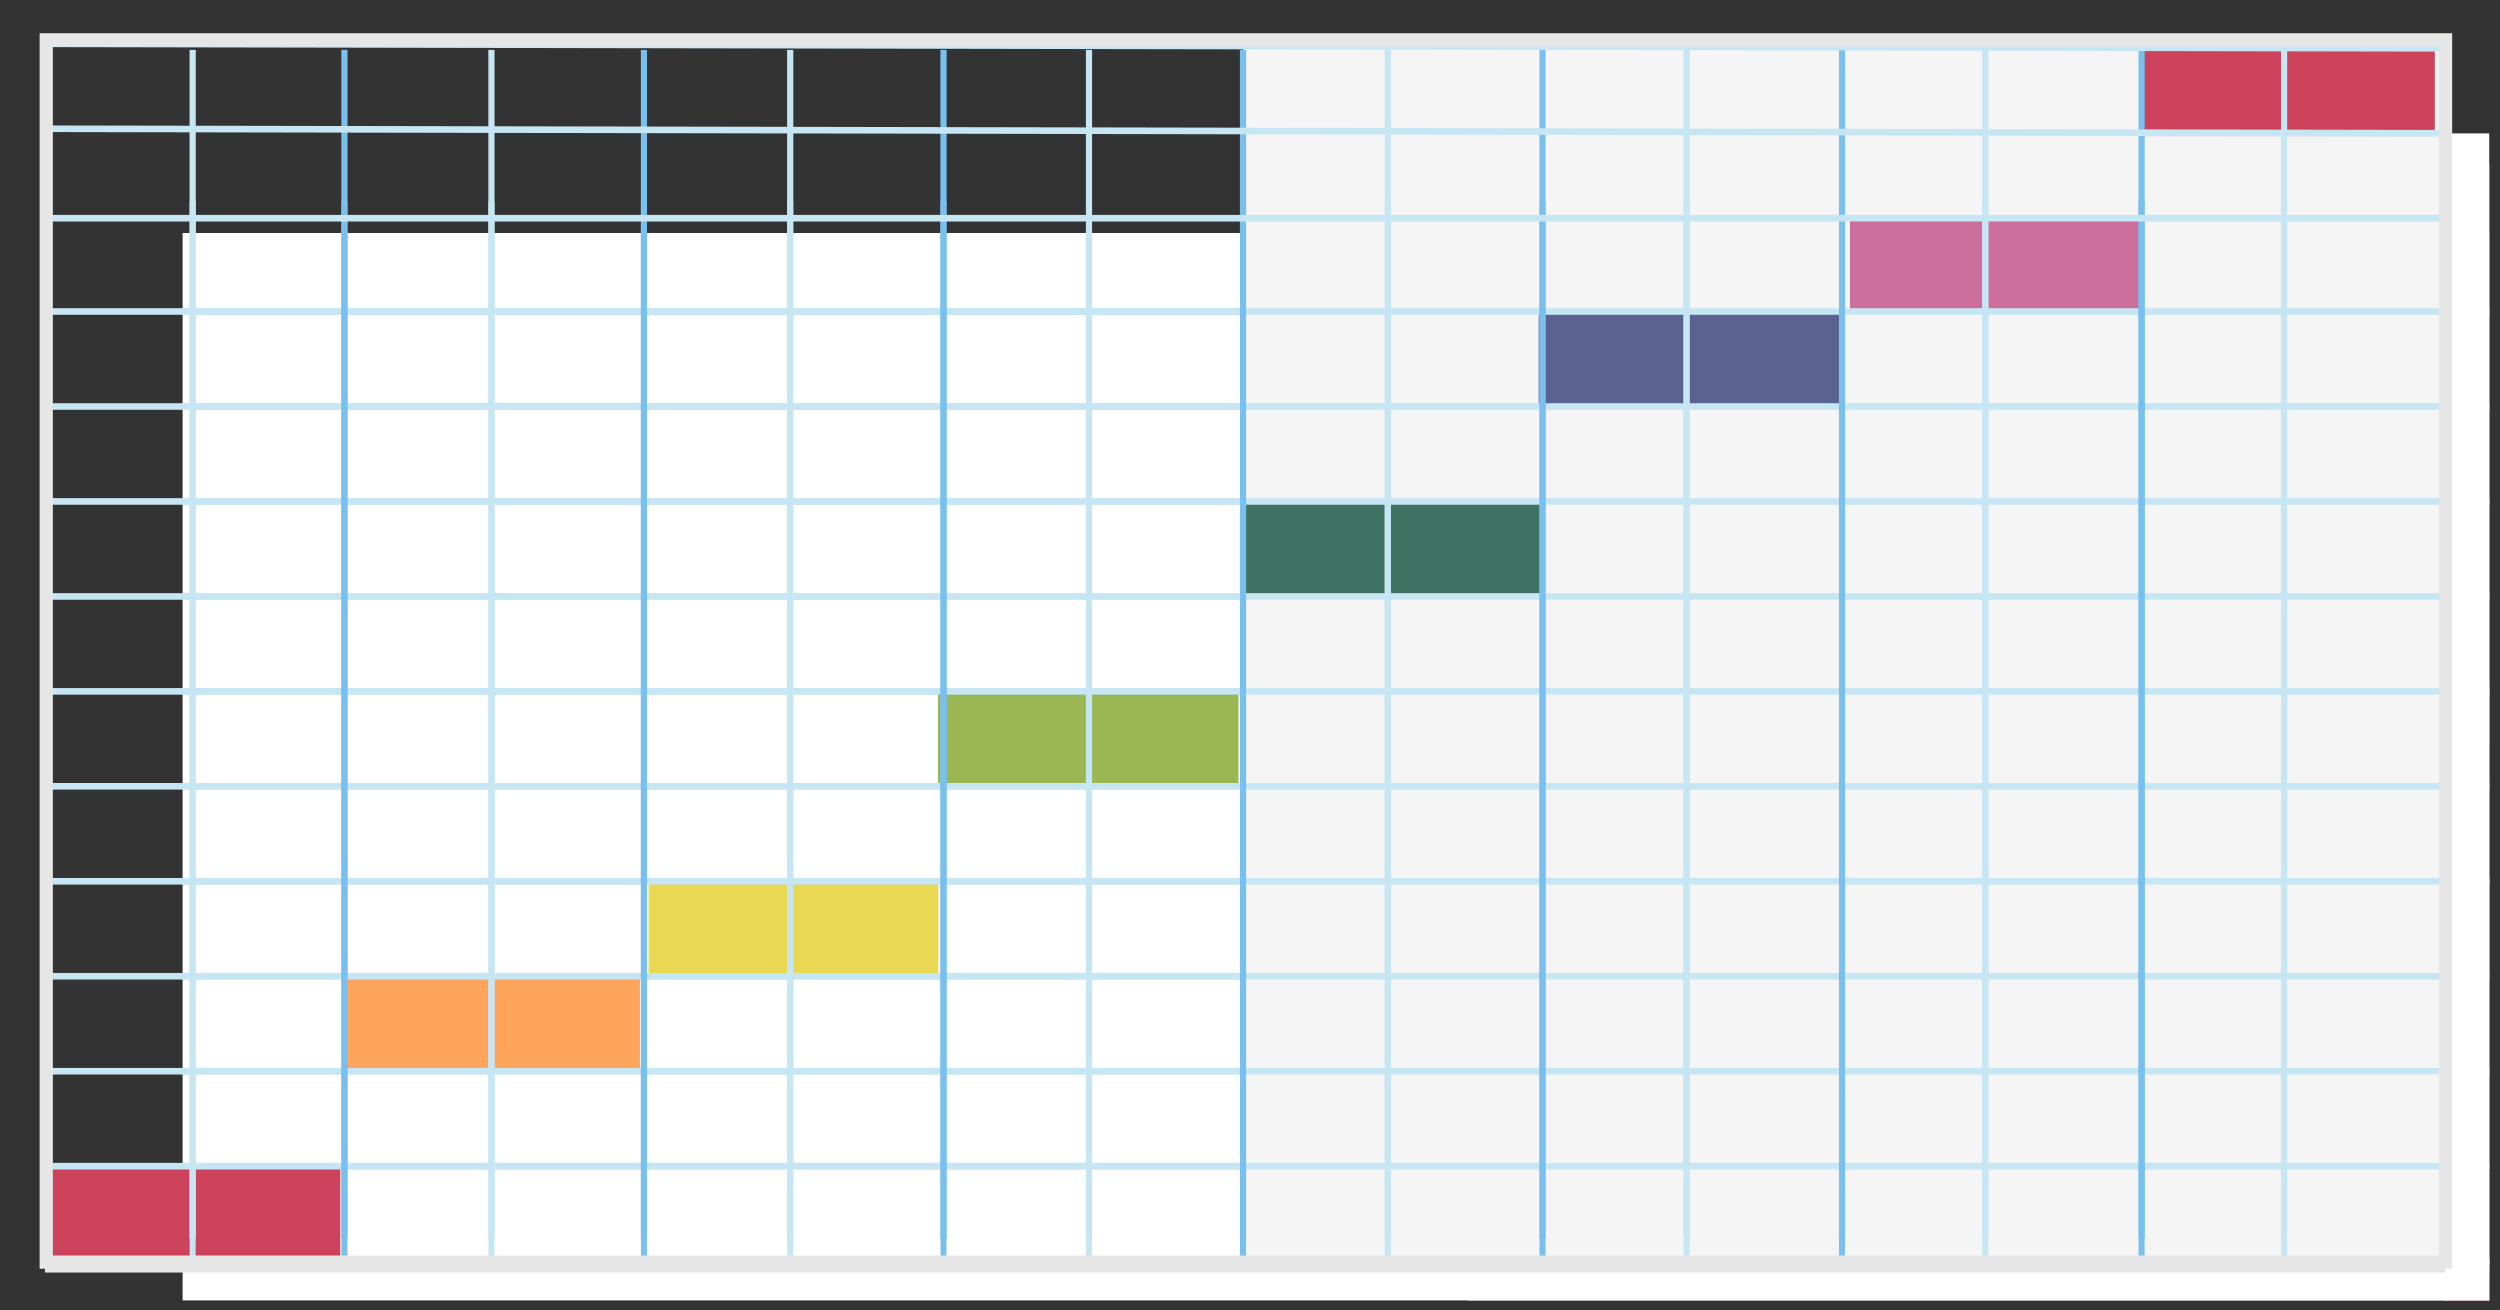 <svg id="Layer_1" data-name="Layer 1" xmlns="http://www.w3.org/2000/svg" xmlns:xlink="http://www.w3.org/1999/xlink" width="760" height="398.299" viewBox="0 0 760 398.299"><rect x="0" y="0" width="760" height="398.299" fill="#333333" stroke="none"/><defs><style>.cls-1,.cls-11,.cls-17,.cls-18,.cls-19,.cls-20,.cls-6,.cls-7,.cls-8,.cls-9{fill:none;}.cls-2{clip-path:url(#clip-path);}.cls-3{fill:#3f7263;}.cls-4{fill:#e9d852;}.cls-5{fill:#9ab753;}.cls-11,.cls-18,.cls-6,.cls-7{stroke:#c6e6f4;}.cls-11,.cls-17,.cls-18,.cls-19,.cls-20,.cls-6,.cls-7,.cls-8,.cls-9{stroke-miterlimit:10;}.cls-6,.cls-8{stroke-width:1.831px;}.cls-7,.cls-9{stroke-width:1.373px;}.cls-19,.cls-8,.cls-9{stroke:#79c0ef;}.cls-10{fill:#fff;}.cls-11{stroke-width:2.007px;}.cls-12{fill:#f5f5f5;}.cls-13{fill:#ffa55b;}.cls-14{fill:#ce435c;}.cls-15{fill:#cb6e9b;}.cls-16{fill:#596291;}.cls-17,.cls-20{stroke:#e6e6e6;}.cls-17{stroke-width:4.014px;}.cls-18,.cls-19{stroke-width:1.881px;}.cls-20{stroke-width:4.019px;}</style><clipPath id="clip-path"><rect class="cls-1" x="1.523" y="1.726" width="755.198" height="393.596"/></clipPath></defs><g class="cls-2"><rect class="cls-3" x="657.269" y="188.055" width="61.957" height="20.025"/><rect class="cls-4" x="586.83" y="296.232" width="88.099" height="29.259"/><rect class="cls-5" x="719.494" y="206.708" width="62.541" height="20.025"/><rect class="cls-5" x="675.885" y="267.131" width="91.38" height="29.259"/><line class="cls-6" x1="539.576" y1="61.302" x2="539.576" y2="386.241"/><line class="cls-6" x1="630.405" y1="61.302" x2="630.405" y2="386.241"/><line class="cls-6" x1="721.233" y1="61.302" x2="721.233" y2="386.241"/><line class="cls-7" x1="687.715" y1="72.352" x2="687.715" y2="353.683"/><line class="cls-7" x1="749.879" y1="72.352" x2="749.879" y2="353.683"/><line class="cls-8" x1="585.934" y1="61.302" x2="585.934" y2="386.241"/><line class="cls-8" x1="677.003" y1="61.302" x2="677.003" y2="386.241"/><line class="cls-9" x1="657.595" y1="72.352" x2="657.595" y2="353.683"/><line class="cls-9" x1="719.91" y1="72.352" x2="719.91" y2="353.683"/><rect class="cls-10" x="446.047" y="50.024" width="683.415" height="428.638"/><g id="Back_white" data-name="Back white"><rect class="cls-10" x="55.514" y="70.823" width="1411.27" height="411.035"/></g><line class="cls-11" x1="55.514" y1="239.034" x2="1466.082" y2="239.034"/><line class="cls-11" x1="55.514" y1="267.912" x2="1466.082" y2="267.912"/><line class="cls-11" x1="55.514" y1="296.77" x2="1466.082" y2="296.77"/><line class="cls-11" x1="55.514" y1="325.648" x2="1466.082" y2="325.648"/><line class="cls-11" x1="55.514" y1="354.506" x2="1466.082" y2="354.506"/><line class="cls-11" x1="55.514" y1="383.384" x2="1466.082" y2="383.384"/><line class="cls-11" x1="55.514" y1="123.582" x2="1466.082" y2="123.582"/><line class="cls-11" x1="55.514" y1="94.704" x2="1466.082" y2="94.704"/><line class="cls-11" x1="55.514" y1="152.44" x2="1466.082" y2="152.44"/><line class="cls-11" x1="55.514" y1="181.318" x2="1466.082" y2="181.318"/><line class="cls-11" x1="55.514" y1="210.176" x2="1466.082" y2="210.176"/><g id="Back_white-2" data-name="Back white"><rect class="cls-12" x="377.874" y="11.327" width="364.216" height="372.08"/></g><rect class="cls-13" x="104.606" y="296.114" width="89.935" height="29.259"/><rect class="cls-14" x="650.245" y="12.104" width="89.935" height="29.259"/><rect class="cls-14" x="13.517" y="353.766" width="89.935" height="29.259"/><rect class="cls-14" x="743.951" y="384.076" width="89.935" height="29.259"/><rect class="cls-3" x="377.915" y="152.317" width="90.527" height="29.259"/><rect class="cls-4" x="197.169" y="267.045" width="88.099" height="29.259"/><rect class="cls-15" x="562.386" y="65.484" width="88.099" height="29.259"/><rect class="cls-5" x="285.131" y="209.88" width="91.38" height="29.259"/><rect class="cls-16" x="467.74" y="94.256" width="91.38" height="29.259"/><line class="cls-11" x1="13.658" y1="239.034" x2="1424.226" y2="239.034"/><line class="cls-11" x1="13.658" y1="267.912" x2="1424.226" y2="267.912"/><line class="cls-11" x1="13.658" y1="296.77" x2="1424.226" y2="296.77"/><line class="cls-11" x1="13.658" y1="325.648" x2="1424.226" y2="325.648"/><line class="cls-11" x1="13.658" y1="354.506" x2="1424.226" y2="354.506"/><line class="cls-11" x1="14.003" y1="383.384" x2="1464.768" y2="383.384"/><line class="cls-11" x1="13.658" y1="123.582" x2="1424.226" y2="123.582"/><line class="cls-11" x1="13.658" y1="94.704" x2="1424.226" y2="94.704"/><line class="cls-11" x1="13.658" y1="152.44" x2="1424.226" y2="152.44"/><line class="cls-11" x1="13.658" y1="181.318" x2="1424.226" y2="181.318"/><line class="cls-11" x1="13.658" y1="210.176" x2="1424.226" y2="210.176"/><line class="cls-6" x1="58.571" y1="61.302" x2="58.571" y2="386.241"/><line class="cls-6" x1="149.399" y1="61.302" x2="149.399" y2="386.241"/><line class="cls-6" x1="240.227" y1="61.302" x2="240.227" y2="386.241"/><line class="cls-6" x1="331.055" y1="61.302" x2="331.055" y2="386.241"/><line class="cls-6" x1="421.884" y1="61.302" x2="421.884" y2="386.241"/><line class="cls-6" x1="512.712" y1="61.302" x2="512.712" y2="386.241"/><line class="cls-6" x1="603.54" y1="61.302" x2="603.54" y2="386.241"/><line class="cls-6" x1="694.369" y1="61.302" x2="694.369" y2="386.241"/><line class="cls-8" x1="104.707" y1="61.302" x2="104.707" y2="386.241"/><line class="cls-8" x1="195.756" y1="61.302" x2="195.756" y2="386.241"/><line class="cls-8" x1="286.825" y1="61.302" x2="286.825" y2="386.241"/><line class="cls-8" x1="377.874" y1="61.302" x2="377.874" y2="386.241"/><line class="cls-8" x1="468.923" y1="61.302" x2="468.923" y2="386.241"/><line class="cls-8" x1="559.972" y1="61.302" x2="559.972" y2="386.241"/><line class="cls-8" x1="651.041" y1="61.302" x2="651.041" y2="386.241"/><line class="cls-17" x1="13.658" y1="384.852" x2="1424.226" y2="384.852"/><rect class="cls-10" x="743.262" y="40.56" width="723.873" height="441.161"/><rect class="cls-1" x="7.181" y="62.256" width="792.761" height="413.038"/><line class="cls-18" x1="58.571" y1="15.166" x2="58.571" y2="376.294"/><line class="cls-18" x1="149.399" y1="15.166" x2="149.399" y2="376.294"/><line class="cls-18" x1="240.227" y1="15.166" x2="240.227" y2="376.294"/><line class="cls-18" x1="331.055" y1="15.166" x2="331.055" y2="376.294"/><line class="cls-18" x1="421.884" y1="15.166" x2="421.884" y2="376.294"/><line class="cls-18" x1="512.712" y1="15.166" x2="512.712" y2="376.294"/><line class="cls-18" x1="603.54" y1="15.166" x2="603.54" y2="376.294"/><line class="cls-18" x1="694.369" y1="15.166" x2="694.369" y2="376.294"/><line class="cls-19" x1="104.707" y1="15.166" x2="104.707" y2="376.294"/><line class="cls-19" x1="195.756" y1="15.166" x2="195.756" y2="376.294"/><line class="cls-19" x1="286.825" y1="15.166" x2="286.825" y2="376.294"/><line class="cls-19" x1="377.874" y1="15.166" x2="377.874" y2="376.294"/><line class="cls-19" x1="468.923" y1="15.166" x2="468.923" y2="376.294"/><line class="cls-19" x1="559.972" y1="15.166" x2="559.972" y2="376.294"/><line class="cls-19" x1="651.042" y1="15.166" x2="651.042" y2="376.294"/><line class="cls-11" x1="15.382" y1="66.336" x2="741.988" y2="66.336"/><line class="cls-11" x1="15.382" y1="39.144" x2="741.988" y2="40.517"/><line class="cls-11" x1="15.382" y1="13.324" x2="741.988" y2="14.698"/><line class="cls-11" x1="15.382" y1="13.206" x2="741.988" y2="13.206"/><rect class="cls-20" x="14.056" y="12.114" width="729.397" height="371.57"/></g></svg>